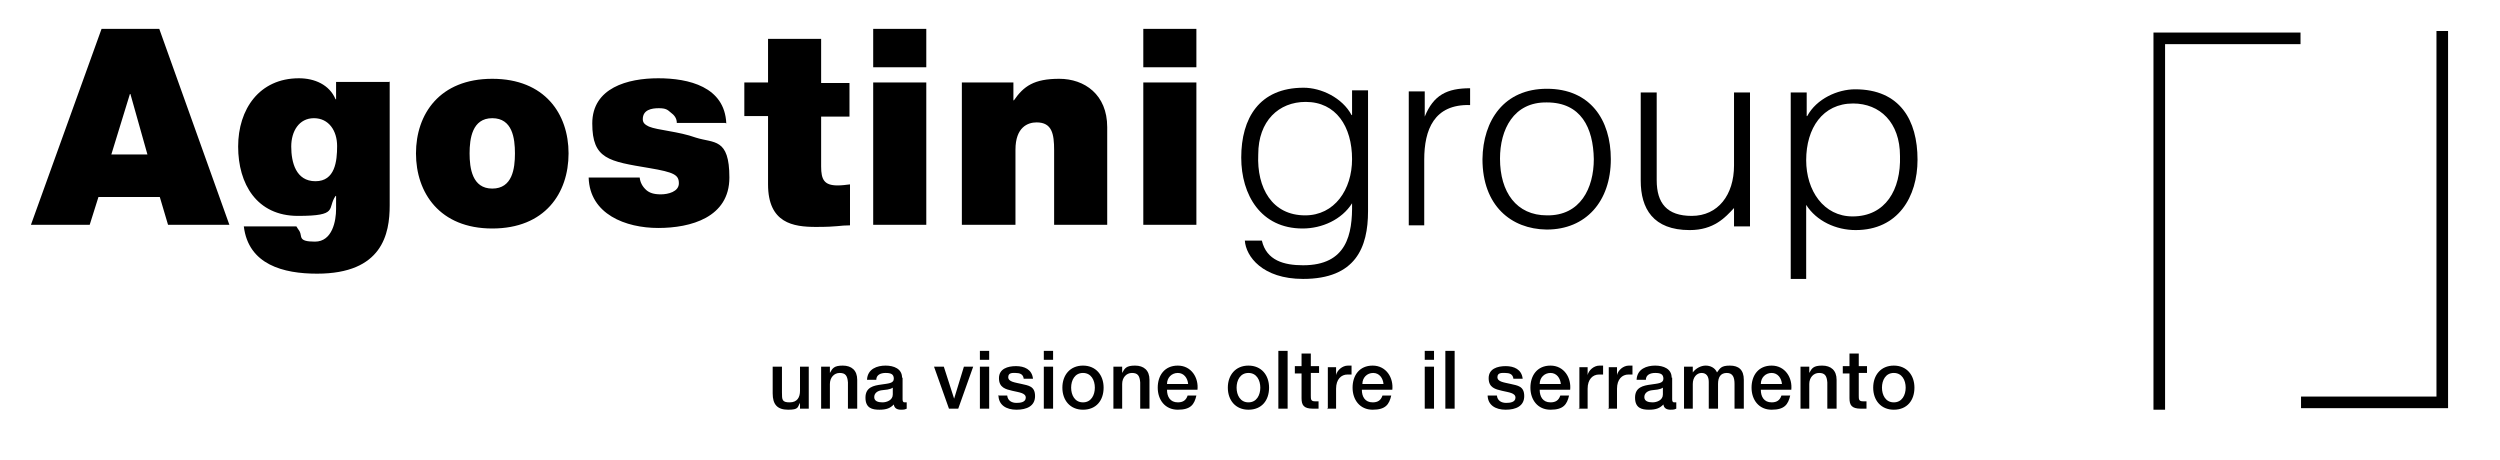 <svg width="582" height="107" viewBox="0 0 582 107" fill="none" xmlns="http://www.w3.org/2000/svg">
<mask id="mask0_1096_559" style="mask-type:luminance" maskUnits="userSpaceOnUse" x="0" y="0" width="582" height="107">
<path d="M582 0H0V106.387H582V0Z" fill="white"/>
</mask>
<g mask="url(#mask0_1096_559)">
<mask id="mask1_1096_559" style="mask-type:luminance" maskUnits="userSpaceOnUse" x="-70" y="-123" width="715" height="348">
<path d="M644.76 -122.283H-69.6V224.392H644.76V-122.283Z" fill="white"/>
</mask>
<g mask="url(#mask1_1096_559)">
<path d="M314.76 26.781H314.641C312.48 22.745 307.561 20.422 303.481 20.422C293.159 20.422 288.96 27.515 288.96 36.686C288.96 45.368 293.52 53.194 303.241 53.194C307.801 53.194 312.361 51.115 314.76 47.324C314.881 54.539 313.56 61.754 303.36 61.754C298.92 61.754 294.84 60.653 293.76 56.007H289.8C290.04 59.675 293.881 64.933 303.36 64.933C315.6 64.933 318.479 57.596 318.479 49.159V21.033H314.76V26.536V26.781ZM314.76 37.053C314.76 44.145 310.679 50.137 303.839 50.137C296.161 50.137 292.56 43.778 292.919 35.952C292.919 28.126 297.719 23.724 303.96 23.724C311.04 23.724 314.76 29.471 314.76 37.053Z" fill="black"/>
<path d="M331.68 52.46H327.96V21.278H331.68V27.147C333.72 22.134 336.84 20.544 342.241 20.544V24.457C333.841 24.212 331.561 30.204 331.561 37.175V52.46H331.68Z" fill="black"/>
<path d="M360.12 53.438C369.119 53.438 375 46.957 375 37.052C375 27.881 370.2 20.666 360.12 20.666C350.159 20.666 345.24 28.003 345.119 37.052C345.119 47.935 351.841 53.316 359.999 53.438M371.04 37.052C371.04 43.778 367.92 50.259 360.12 50.136C353.04 50.136 349.2 44.756 349.2 36.93C349.2 30.204 352.32 23.723 360.12 23.845C368.041 23.845 370.919 29.715 371.04 37.052Z" fill="black"/>
<path d="M403.681 21.524H407.4V52.707H403.681V48.427C401.64 50.628 399 53.563 393.359 53.563C384.84 53.563 381.961 48.549 381.961 42.068V21.524H385.68V41.946C385.68 47.326 388.079 50.261 393.841 50.261C399.959 50.261 403.681 45.37 403.681 38.522V21.524Z" fill="black"/>
<path d="M420.479 47.692C422.88 51.482 427.44 53.561 432 53.561C441.84 53.561 446.4 45.857 446.4 37.175C446.4 28.004 442.32 20.789 431.879 20.789C427.799 20.789 422.88 22.99 420.719 27.026H420.6V21.523H416.881V64.934H420.479V47.692ZM420.479 37.297C420.479 29.838 424.32 24.091 431.4 24.091C437.641 24.091 442.32 28.493 442.32 36.319C442.56 44.145 438.959 50.382 431.281 50.382C424.56 50.382 420.479 44.39 420.479 37.297Z" fill="black"/>
<path d="M278.519 6.727H266.16V15.653H278.519V6.727ZM266.16 52.338H278.519V19.2H266.16V52.338ZM224.041 52.338H236.4V34.852C236.4 29.594 239.279 28.493 241.319 28.493C244.92 28.493 245.4 31.183 245.4 34.974V52.338H257.759V29.594C257.759 22.012 252.48 18.344 246.599 18.344C240.721 18.344 238.32 20.055 236.04 23.357H235.921V19.2H223.92V52.338H224.041ZM215.64 6.727H203.28V15.653H215.64V6.727ZM203.28 52.338H215.64V19.2H203.28V52.338ZM191.16 9.05H178.8V19.2H173.28V27.026H178.8V42.922C178.8 51.972 184.68 52.828 189.96 52.828C195.24 52.828 195.36 52.461 197.88 52.461V42.922C196.92 43.045 195.96 43.167 195 43.167C191.88 43.167 191.16 41.822 191.16 38.765V27.148H197.76V19.322H191.16V9.172V9.05ZM169.08 28.738C168.72 20.178 160.32 18.221 153.24 18.221C146.16 18.221 137.88 20.422 137.88 28.738C137.88 37.053 141.72 37.542 151.2 39.132C156.96 40.11 158.04 40.722 158.04 42.678C158.04 44.635 155.52 45.246 153.84 45.246C152.16 45.246 151.2 44.879 150.48 44.268C149.52 43.412 149.04 42.434 148.92 41.333H137.04C137.28 49.893 145.68 53.072 153.24 53.072C160.8 53.072 169.8 50.627 169.8 41.333C169.8 32.039 166.2 33.384 162 32.039C157.92 30.572 153.12 30.327 151.08 29.471C150.36 29.105 149.64 28.738 149.64 27.759C149.64 25.558 151.68 25.191 153.36 25.191C155.04 25.191 155.4 25.558 156.12 26.17C156.96 26.781 157.56 27.515 157.56 28.615H168.84L169.08 28.738ZM119.88 35.708C119.88 39.254 119.28 43.901 114.6 43.901C109.92 43.901 109.32 39.132 109.32 35.708C109.32 32.284 109.92 27.515 114.6 27.515C119.28 27.515 119.88 32.162 119.88 35.708ZM132.36 35.708C132.36 26.537 126.84 18.344 114.6 18.344C102.36 18.344 96.84 26.537 96.84 35.708C96.84 44.879 102.36 53.194 114.6 53.194C126.84 53.194 132.36 45.002 132.36 35.708ZM90.6 19.077H78.24V23.113H78.12C76.68 19.689 73.2 18.221 69.6 18.221C60.36 18.221 55.44 25.436 55.44 34.118C55.44 42.8 59.76 50.26 69.36 50.26C78.96 50.26 76.08 48.548 78.12 45.613H78.24V48.67C78.24 51.36 77.4 56.252 73.32 56.252C69.24 56.252 70.44 55.029 69.72 53.806C69.48 53.439 69.12 52.95 69 52.705H56.76C57.84 61.632 66 63.711 73.8 63.711C89.04 63.711 90.72 54.417 90.72 47.814V18.955L90.6 19.077ZM67.8 34.118C67.8 30.572 69.6 27.515 73.08 27.515C76.56 27.515 78.48 30.45 78.48 33.996C78.48 37.542 78 42.189 73.44 42.189C68.88 42.189 67.8 37.787 67.8 34.118ZM6.96 52.338H20.88L22.92 45.857H37.2L39.12 52.338H53.4L37.08 6.727H23.64L7.2 52.338H6.96ZM25.92 35.953L30.24 21.89H30.36L34.32 35.953H25.8H25.92Z" fill="black"/>
<path d="M440.88 95.382C443.999 95.382 445.68 93.181 445.68 90.246C445.68 87.311 443.88 85.111 440.88 85.111C437.881 85.111 436.08 87.311 436.08 90.246C436.08 93.181 437.881 95.382 440.88 95.382ZM440.88 93.67C438.959 93.67 438.121 91.958 438.121 90.246C438.121 88.534 438.959 86.823 440.88 86.823C442.8 86.823 443.64 88.534 443.64 90.246C443.64 91.958 442.8 93.67 440.88 93.67ZM429 86.945H430.559V92.692C430.559 94.282 431.041 95.138 433.2 95.138C435.359 95.138 434.159 95.138 434.52 95.138V93.426C434.28 93.426 433.919 93.426 433.679 93.426C432.72 93.426 432.72 92.937 432.72 92.081V86.823H434.639V85.233H432.72V82.298H430.559V85.233H429V86.823V86.945ZM419.04 95.138H421.199V89.39C421.199 87.923 422.16 86.823 423.479 86.823C424.799 86.823 425.279 87.434 425.4 89.023V95.138H427.559V88.412C427.559 86.211 426.241 85.111 424.201 85.111C422.16 85.111 421.8 85.722 421.199 86.823V85.355H419.159V95.138H419.04ZM409.92 89.39C409.92 87.923 411 86.823 412.44 86.823C413.879 86.823 414.72 88.045 414.841 89.39H409.92ZM417 90.858C417.36 87.923 415.56 85.111 412.44 85.111C409.319 85.111 407.761 87.434 407.761 90.246C407.761 93.059 409.44 95.382 412.44 95.382C415.439 95.382 416.28 94.159 416.76 92.081H414.72C414.359 93.181 413.639 93.67 412.44 93.67C410.639 93.67 409.92 92.325 409.92 90.736H417V90.858ZM391.919 95.138H394.08V89.39C394.08 87.801 395.04 86.823 396.121 86.823C397.199 86.823 397.8 87.556 397.8 88.901V95.138H399.959V89.39C399.959 87.801 400.56 86.823 401.999 86.823C403.44 86.823 403.799 87.923 403.799 89.39V95.138H405.96V88.412C405.96 86.089 404.759 85.111 402.719 85.111C400.681 85.111 400.439 85.722 399.719 86.7C399.239 85.6 398.159 85.111 397.08 85.111C396 85.111 394.8 85.722 394.08 86.7V85.355H392.04V95.138H391.919ZM389.16 87.923C389.16 85.844 387.24 85.111 385.319 85.111C383.4 85.111 381.12 85.844 380.999 88.412H383.16C383.16 87.311 384.12 86.823 385.319 86.823C386.519 86.823 387.24 87.067 387.24 88.168C387.24 89.268 385.92 89.268 384.36 89.513C382.559 89.757 380.64 90.124 380.64 92.57C380.64 95.015 382.201 95.382 383.88 95.382C385.559 95.382 386.4 95.015 387.24 94.159C387.359 95.015 387.96 95.382 388.92 95.382C389.879 95.382 389.879 95.26 390.24 95.138V93.67C390 93.67 389.879 93.67 389.76 93.67C389.399 93.67 389.281 93.426 389.281 92.937V87.923H389.16ZM387.119 91.836C387.119 93.181 385.68 93.67 384.72 93.67C383.759 93.67 382.799 93.426 382.799 92.448C382.799 91.469 383.64 90.98 384.481 90.858C385.44 90.736 386.4 90.736 387.119 90.246V91.836ZM374.28 95.138H376.439V90.491C376.439 88.29 377.641 87.189 379.08 87.189C380.519 87.189 379.681 87.189 380.039 87.189V85.111C379.8 85.111 379.681 85.111 379.199 85.111C377.88 85.111 376.679 86.211 376.439 87.311V85.477H374.52V95.26L374.28 95.138ZM367.44 95.138H369.599V90.491C369.599 88.29 370.8 87.189 372.24 87.189C373.679 87.189 372.841 87.189 373.199 87.189V85.111C372.96 85.111 372.841 85.111 372.359 85.111C371.04 85.111 369.839 86.211 369.599 87.311V85.477H367.68V95.26L367.44 95.138ZM358.439 89.39C358.439 87.923 359.519 86.823 360.959 86.823C362.4 86.823 363.239 88.045 363.36 89.39H358.439ZM365.519 90.858C365.88 87.923 364.079 85.111 360.959 85.111C357.84 85.111 356.28 87.434 356.28 90.246C356.28 93.059 357.959 95.382 360.959 95.382C363.96 95.382 364.799 94.159 365.279 92.081H363.241C362.88 93.181 362.16 93.67 360.959 93.67C359.16 93.67 358.439 92.325 358.439 90.736H365.519V90.858ZM346.319 91.958C346.319 94.282 348.119 95.382 350.52 95.382C352.919 95.382 354.84 94.526 354.84 92.203C354.84 89.88 353.28 89.757 351.72 89.39C350.159 89.023 348.599 88.901 348.599 87.801C348.599 86.7 349.68 86.823 350.399 86.823C351.359 86.823 352.199 87.067 352.32 88.168H354.479C354.24 85.966 352.439 85.233 350.52 85.233C348.599 85.233 346.559 85.844 346.559 88.045C346.559 90.246 348.119 90.613 349.68 90.98C351.24 91.347 352.8 91.469 352.8 92.57C352.8 93.67 351.48 93.793 350.639 93.793C349.561 93.793 348.599 93.304 348.48 92.081H346.319V91.958ZM336.479 95.138H338.64V81.686H336.479V95.138ZM331.679 83.765H333.84V81.686H331.679V83.765ZM331.679 95.138H333.84V85.355H331.679V95.138ZM317.161 89.39C317.161 87.923 318.239 86.823 319.68 86.823C321.12 86.823 321.96 88.045 322.079 89.39H317.161ZM324.119 90.858C324.48 87.923 322.68 85.111 319.559 85.111C316.439 85.111 314.88 87.434 314.88 90.246C314.88 93.059 316.56 95.382 319.559 95.382C322.559 95.382 323.4 94.159 323.88 92.081H321.839C321.481 93.181 320.759 93.67 319.559 93.67C317.759 93.67 317.04 92.325 317.04 90.736H324.119V90.858ZM308.879 95.138H311.04V90.491C311.04 88.29 312.24 87.189 313.679 87.189C315.12 87.189 314.28 87.189 314.641 87.189V85.111C314.401 85.111 314.28 85.111 313.8 85.111C312.479 85.111 311.28 86.211 311.04 87.311V85.477H309.119V95.26L308.879 95.138ZM301.44 86.945H303.001V92.692C303.001 94.282 303.48 95.138 305.639 95.138C307.801 95.138 306.599 95.138 306.96 95.138V93.426C306.72 93.426 306.359 93.426 306.119 93.426C305.16 93.426 305.16 92.937 305.16 92.081V86.823H307.079V85.233H305.16V82.298H303.001V85.233H301.44V86.823V86.945ZM297.6 95.138H299.759V81.686H297.6V95.138ZM290.639 95.382C293.76 95.382 295.439 93.181 295.439 90.246C295.439 87.311 293.641 85.111 290.639 85.111C287.639 85.111 285.839 87.311 285.839 90.246C285.839 93.181 287.639 95.382 290.639 95.382ZM290.639 93.67C288.72 93.67 287.879 91.958 287.879 90.246C287.879 88.534 288.72 86.823 290.639 86.823C292.56 86.823 293.399 88.534 293.399 90.246C293.399 91.958 292.56 93.67 290.639 93.67ZM271.679 89.39C271.679 87.923 272.76 86.823 274.199 86.823C275.64 86.823 276.479 88.045 276.6 89.39H271.679ZM278.759 90.858C279.12 87.923 277.32 85.111 274.199 85.111C271.08 85.111 269.52 87.434 269.52 90.246C269.52 93.059 271.199 95.382 274.199 95.382C277.201 95.382 278.039 94.159 278.519 92.081H276.479C276.12 93.181 275.4 93.67 274.199 93.67C272.399 93.67 271.679 92.325 271.679 90.736H278.759V90.858ZM259.079 95.138H261.241V89.39C261.241 87.923 262.2 86.823 263.521 86.823C264.839 86.823 265.319 87.434 265.44 89.023V95.138H267.599V88.412C267.599 86.211 266.28 85.111 264.24 85.111C262.2 85.111 261.839 85.722 261.241 86.823V85.355H259.2V95.138H259.079ZM252.12 95.382C255.239 95.382 256.92 93.181 256.92 90.246C256.92 87.311 255.12 85.111 252.12 85.111C249.119 85.111 247.321 87.311 247.321 90.246C247.321 93.181 249.119 95.382 252.12 95.382ZM252.12 93.67C250.199 93.67 249.361 91.958 249.361 90.246C249.361 88.534 250.199 86.823 252.12 86.823C254.04 86.823 254.88 88.534 254.88 90.246C254.88 91.958 254.04 93.67 252.12 93.67ZM243 83.765H245.159V81.686H243V83.765ZM243 95.138H245.159V85.355H243V95.138ZM232.439 91.958C232.439 94.282 234.239 95.382 236.64 95.382C239.039 95.382 240.96 94.526 240.96 92.203C240.96 89.88 239.4 89.757 237.84 89.39C236.279 89.023 234.719 88.901 234.719 87.801C234.719 86.7 235.799 86.823 236.4 86.823C237.36 86.823 238.2 87.067 238.319 88.168H240.48C240.241 85.966 238.44 85.233 236.519 85.233C234.6 85.233 232.56 85.844 232.56 88.045C232.56 90.246 234.12 90.613 235.681 90.98C237.239 91.347 238.799 91.469 238.799 92.57C238.799 93.67 237.479 93.793 236.64 93.793C235.56 93.793 234.6 93.304 234.479 92.081H232.32L232.439 91.958ZM228.119 83.765H230.28V81.686H228.119V83.765ZM228.119 95.138H230.28V85.355H228.119V95.138ZM220.68 95.138H223.079L226.56 85.355H224.399L222.119 92.814L219.72 85.355H217.44L220.92 95.138H220.68ZM209.999 87.923C209.999 85.844 208.08 85.111 206.16 85.111C204.24 85.111 201.96 85.844 201.84 88.412H204C204 87.311 204.96 86.823 206.16 86.823C207.36 86.823 208.08 87.067 208.08 88.168C208.08 89.268 206.76 89.268 205.2 89.513C203.4 89.757 201.48 90.124 201.48 92.57C201.48 95.015 203.04 95.382 204.72 95.382C206.4 95.382 207.24 95.015 208.08 94.159C208.2 95.015 208.8 95.382 209.76 95.382C210.719 95.382 210.719 95.26 211.08 95.138V93.67C210.84 93.67 210.719 93.67 210.6 93.67C210.239 93.67 210.12 93.426 210.12 92.937V87.923H209.999ZM207.84 91.836C207.84 93.181 206.4 93.67 205.44 93.67C204.48 93.67 203.52 93.426 203.52 92.448C203.52 91.469 204.36 90.98 205.2 90.858C206.16 90.736 207.12 90.736 207.84 90.246V91.836ZM191.04 95.138H193.2V89.39C193.2 87.923 194.16 86.823 195.48 86.823C196.8 86.823 197.28 87.434 197.4 89.023V95.138H199.56V88.412C199.56 86.211 198.24 85.111 196.2 85.111C194.16 85.111 193.8 85.722 193.2 86.823V85.355H191.16V95.138H191.04ZM188.4 85.355H186.24V90.98C186.24 92.448 185.64 93.67 183.84 93.67C182.04 93.67 182.04 93.059 182.04 91.347V85.355H179.88V91.592C179.88 94.159 180.96 95.382 183.48 95.382C186 95.382 185.64 94.771 186.24 93.793V95.138H188.28V85.355H188.4Z" fill="black"/>
</g>
<path d="M535.68 93.67H566.88H568.56V92.08V7.215" stroke="black" stroke-width="2.7"/>
<path d="M535.561 8.927H504.239H502.679V10.516V95.382" stroke="black" stroke-width="2.7"/>
</g>
</svg>
